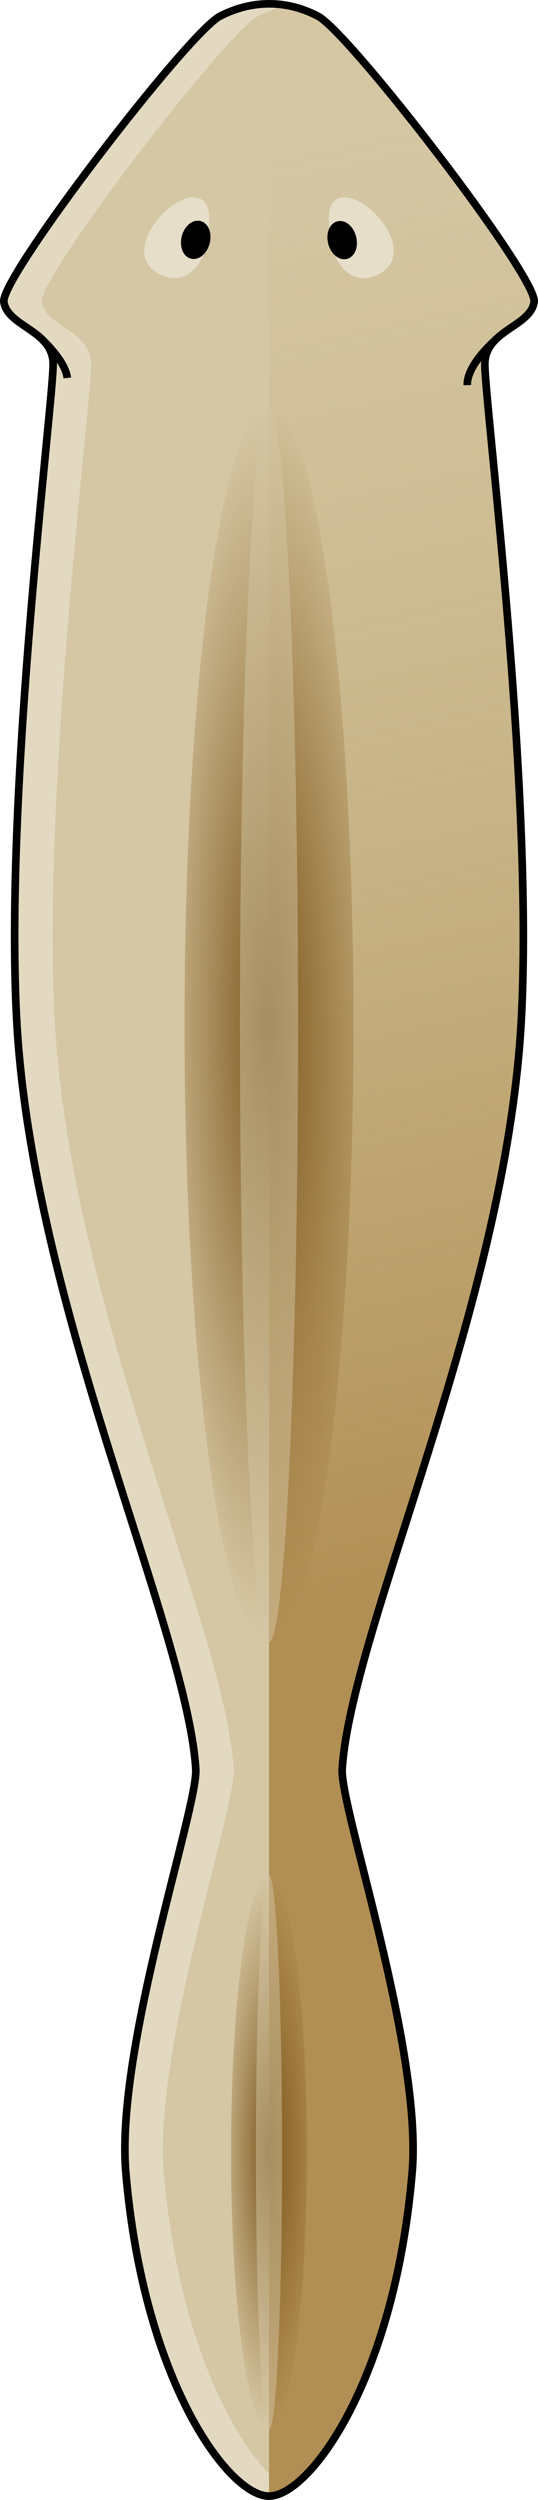 <?xml version="1.0" encoding="utf-8"?>
<!-- Generator: Adobe Illustrator 22.0.0, SVG Export Plug-In . SVG Version: 6.00 Build 0)  -->
<svg version="1.1" id="Layer_1" xmlns="http://www.w3.org/2000/svg" xmlns:xlink="http://www.w3.org/1999/xlink" x="0px" y="0px"
	 width="70.512px" height="327.307px" viewBox="0 0 70.512 327.307" enable-background="new 0 0 70.512 327.307"
	 xml:space="preserve">
<g>
	<path fill="#D5C7A4" d="M70.005,39.523c0.461-3.227-24.172-35.212-28.317-37.397s-8.702-2.152-12.864,0
		C24.662,4.278,0.045,36.296,0.506,39.523c0.461,3.227,6.301,3.688,6.454,7.991s-6.454,55.476-4.764,86.211
		c2.043,37.144,22.263,79.446,23.462,97.871c0.326,5.01-10.545,36.591-9.171,52.806c2.312,27.272,13.448,42.405,18.767,42.405
		s16.455-15.133,18.768-42.405c1.375-16.215-9.497-47.796-9.171-52.806c1.2-18.425,21.419-60.727,23.462-97.871
		c1.69-30.735-4.917-81.908-4.764-86.211C63.705,43.211,69.544,42.75,70.005,39.523z"/>
	<path fill="#E3D9C1" d="M21.467,284.401c-1.375-16.215,9.497-47.796,9.171-52.806c-1.2-18.425-21.419-60.727-23.462-97.871
		c-1.69-30.735,4.918-81.908,4.764-86.211s-5.993-4.764-6.454-7.991C5.024,36.296,29.64,4.278,33.802,2.126
		c1.292-0.668,2.624-1.107,3.969-1.363c-2.994-0.575-6.064-0.127-8.947,1.363C24.662,4.278,0.045,36.296,0.506,39.523
		c0.461,3.227,6.301,3.688,6.454,7.991c0.154,4.303-6.454,55.476-4.764,86.211c2.043,37.144,22.263,79.446,23.462,97.871
		c0.326,5.01-10.545,36.591-9.171,52.806c2.312,27.272,13.448,42.405,18.767,42.405c0.732,0,1.576-0.297,2.489-0.861
		C32.016,322.404,23.461,307.922,21.467,284.401z"/>
	<linearGradient id="SVGID_1_" gradientUnits="userSpaceOnUse" x1="72.711" y1="274.173" x2="17.075" y2="21.67">
		<stop  offset="0.266" style="stop-color:#B18F54"/>
		<stop  offset="1" style="stop-color:#C1AC78;stop-opacity:0"/>
	</linearGradient>
	<path fill="url(#SVGID_1_)" d="M54.023,284.401c1.375-16.215-9.497-47.796-9.171-52.806c1.2-18.425,21.419-60.727,23.462-97.871
		c1.69-30.735-4.917-81.908-4.764-86.211c0.154-4.303,5.993-4.764,6.454-7.991c0.461-3.227-24.172-35.212-28.317-37.397
		c-2.075-1.093-4.252-1.631-6.432-1.626v326.306C40.575,326.806,51.711,311.673,54.023,284.401z"/>
	<path fill="none" stroke="#000000" stroke-miterlimit="10" d="M70.005,39.523c0.461-3.227-24.172-35.212-28.317-37.397
		s-8.702-2.152-12.864,0C24.662,4.278,0.045,36.296,0.506,39.523c0.461,3.227,6.301,3.688,6.454,7.991s-6.454,55.476-4.764,86.211
		c2.043,37.144,22.263,79.446,23.462,97.871c0.326,5.01-10.545,36.591-9.171,52.806c2.312,27.272,13.448,42.405,18.767,42.405
		s16.455-15.133,18.768-42.405c1.375-16.215-9.497-47.796-9.171-52.806c1.2-18.425,21.419-60.727,23.462-97.871
		c1.69-30.735-4.917-81.908-4.764-86.211C63.705,43.211,69.544,42.75,70.005,39.523z"/>
	<path fill="#E6DEC9" d="M25.886,25.901c-3.535-0.859-10.528,7.433-4.81,10.091c4.358,2.026,6.251-3.54,6.251-5.112
		C27.328,29.308,27.944,26.401,25.886,25.901z"/>
	
		<ellipse transform="matrix(0.247 -0.969 0.969 0.247 -11.13 48.505)" stroke="#000000" stroke-miterlimit="10" cx="25.659" cy="31.417" rx="2.04" ry="1.386"/>
	<path fill="#E6DEC9" d="M44.625,25.901c3.535-0.859,10.528,7.433,4.81,10.091c-4.358,2.026-6.251-3.54-6.251-5.112
		C43.184,29.308,42.568,26.401,44.625,25.901z"/>
	
		<ellipse transform="matrix(0.969 -0.247 0.247 0.969 -6.379 12.075)" stroke="#000000" stroke-miterlimit="10" cx="44.853" cy="31.417" rx="1.386" ry="2.04"/>
	
		<radialGradient id="SVGID_2_" cx="34.97" cy="133.868" r="80.802" gradientTransform="matrix(1.035340e-13 -1 0.2 2.070680e-14 8.196 168.838)" gradientUnits="userSpaceOnUse">
		<stop  offset="0.005" style="stop-color:#7A5720"/>
		<stop  offset="0.995" style="stop-color:#895C1B;stop-opacity:0"/>
	</radialGradient>
	<ellipse fill="url(#SVGID_2_)" cx="35.256" cy="134.181" rx="11.074" ry="80.813"/>
	
		<radialGradient id="SVGID_3_" cx="35.127" cy="281.695" r="36.326" gradientTransform="matrix(1.035340e-13 -1 0.2 2.070680e-14 -21.212 316.823)" gradientUnits="userSpaceOnUse">
		<stop  offset="0.005" style="stop-color:#7A5720"/>
		<stop  offset="0.995" style="stop-color:#895C1B;stop-opacity:0"/>
	</radialGradient>
	<ellipse fill="url(#SVGID_3_)" cx="35.256" cy="281.836" rx="4.979" ry="36.331"/>
	<ellipse opacity="0.5" fill="#D5C7A4" cx="35.256" cy="134.181" rx="3.81" ry="80.813"/>
	<ellipse opacity="0.5" fill="#D5C7A4" cx="35.256" cy="281.836" rx="1.713" ry="36.331"/>
	<path fill="none" stroke="#000000" stroke-miterlimit="10" d="M5.675,44.605c0,0,2.889,2.66,3.145,4.88"/>
	<path fill="none" stroke="#000000" stroke-miterlimit="10" d="M64.832,44.605c0,0-3.674,3.172-3.589,5.819"/>
</g>
</svg>
